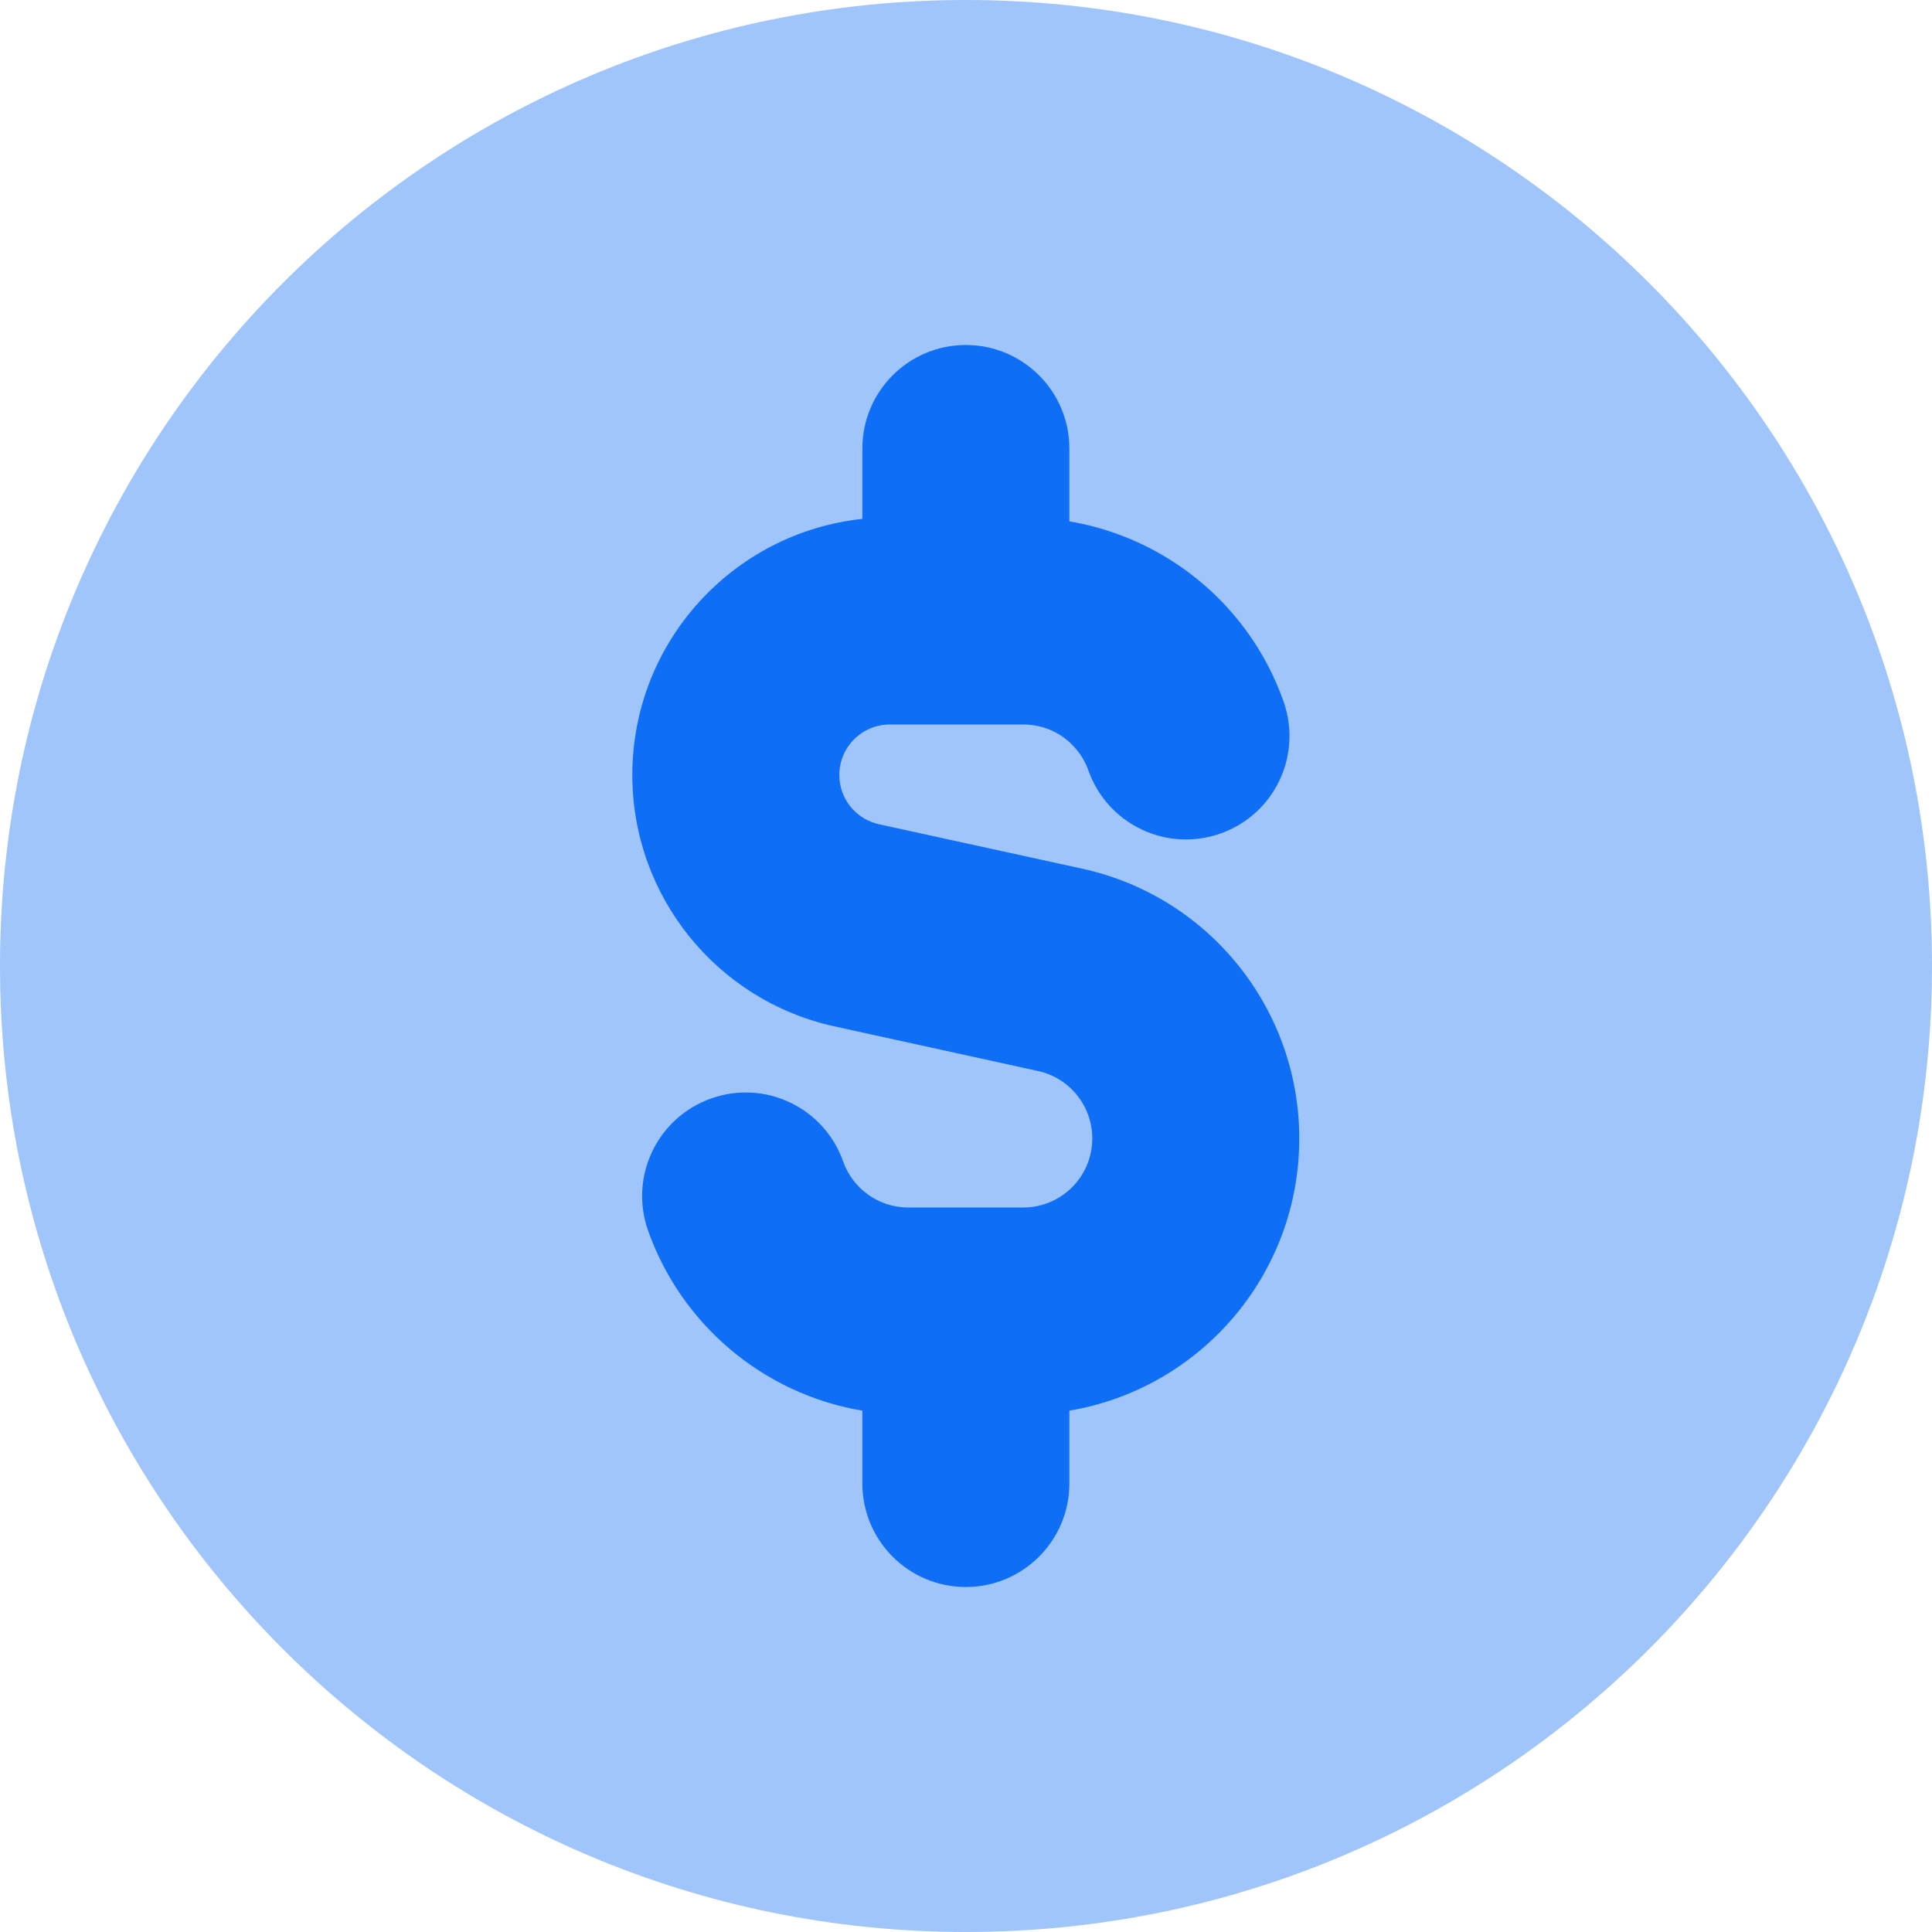 <svg width="14" height="14" viewBox="0 0 14 14" fill="none" xmlns="http://www.w3.org/2000/svg">
<g id="dollar-coin--accounting-billing-payment-cash-coin-currency-money-finance" clip-path="url(#clip0_6001_199071)">
<g id="dollar-coin--accounting-billing-payment-cash-coin-currency-money-finance_2">
<path id="Vector" d="M7 14C10.866 14 14 10.866 14 7C14 3.134 10.866 0 7 0C3.134 0 0 3.134 0 7C0 10.866 3.134 14 7 14Z" fill="#9FC5FB"/>
<path id="Union" fill-rule="evenodd" clip-rule="evenodd" d="M6.999 2.5C7.413 2.5 7.749 2.836 7.749 3.25V3.778C8.206 3.855 8.611 4.087 8.906 4.416C9.078 4.608 9.213 4.834 9.301 5.083C9.439 5.474 9.235 5.902 8.844 6.04C8.454 6.178 8.025 5.974 7.887 5.583C7.865 5.522 7.832 5.465 7.788 5.417C7.696 5.313 7.563 5.25 7.415 5.25H6.448C6.246 5.25 6.082 5.414 6.082 5.616C6.082 5.788 6.202 5.936 6.37 5.973L7.843 6.295C8.761 6.496 9.415 7.31 9.415 8.25C9.415 9.24 8.695 10.063 7.749 10.222V10.75C7.749 11.164 7.413 11.5 6.999 11.5C6.584 11.5 6.249 11.164 6.249 10.75V10.222C5.525 10.101 4.934 9.591 4.696 8.917C4.558 8.526 4.763 8.098 5.153 7.96C5.544 7.821 5.972 8.026 6.11 8.417C6.179 8.612 6.365 8.75 6.582 8.75H7.415C7.691 8.75 7.915 8.526 7.915 8.25C7.915 8.014 7.751 7.811 7.522 7.761L6.049 7.438C5.193 7.251 4.582 6.493 4.582 5.616C4.582 4.653 5.312 3.86 6.249 3.76V3.25C6.249 2.836 6.584 2.5 6.999 2.5Z" fill="#0F6EF6"/>
</g>
</g>
<defs>
<clipPath id="clip0_6001_199071">
<rect width="14" height="14" fill="white"/>
</clipPath>
</defs>
</svg>
